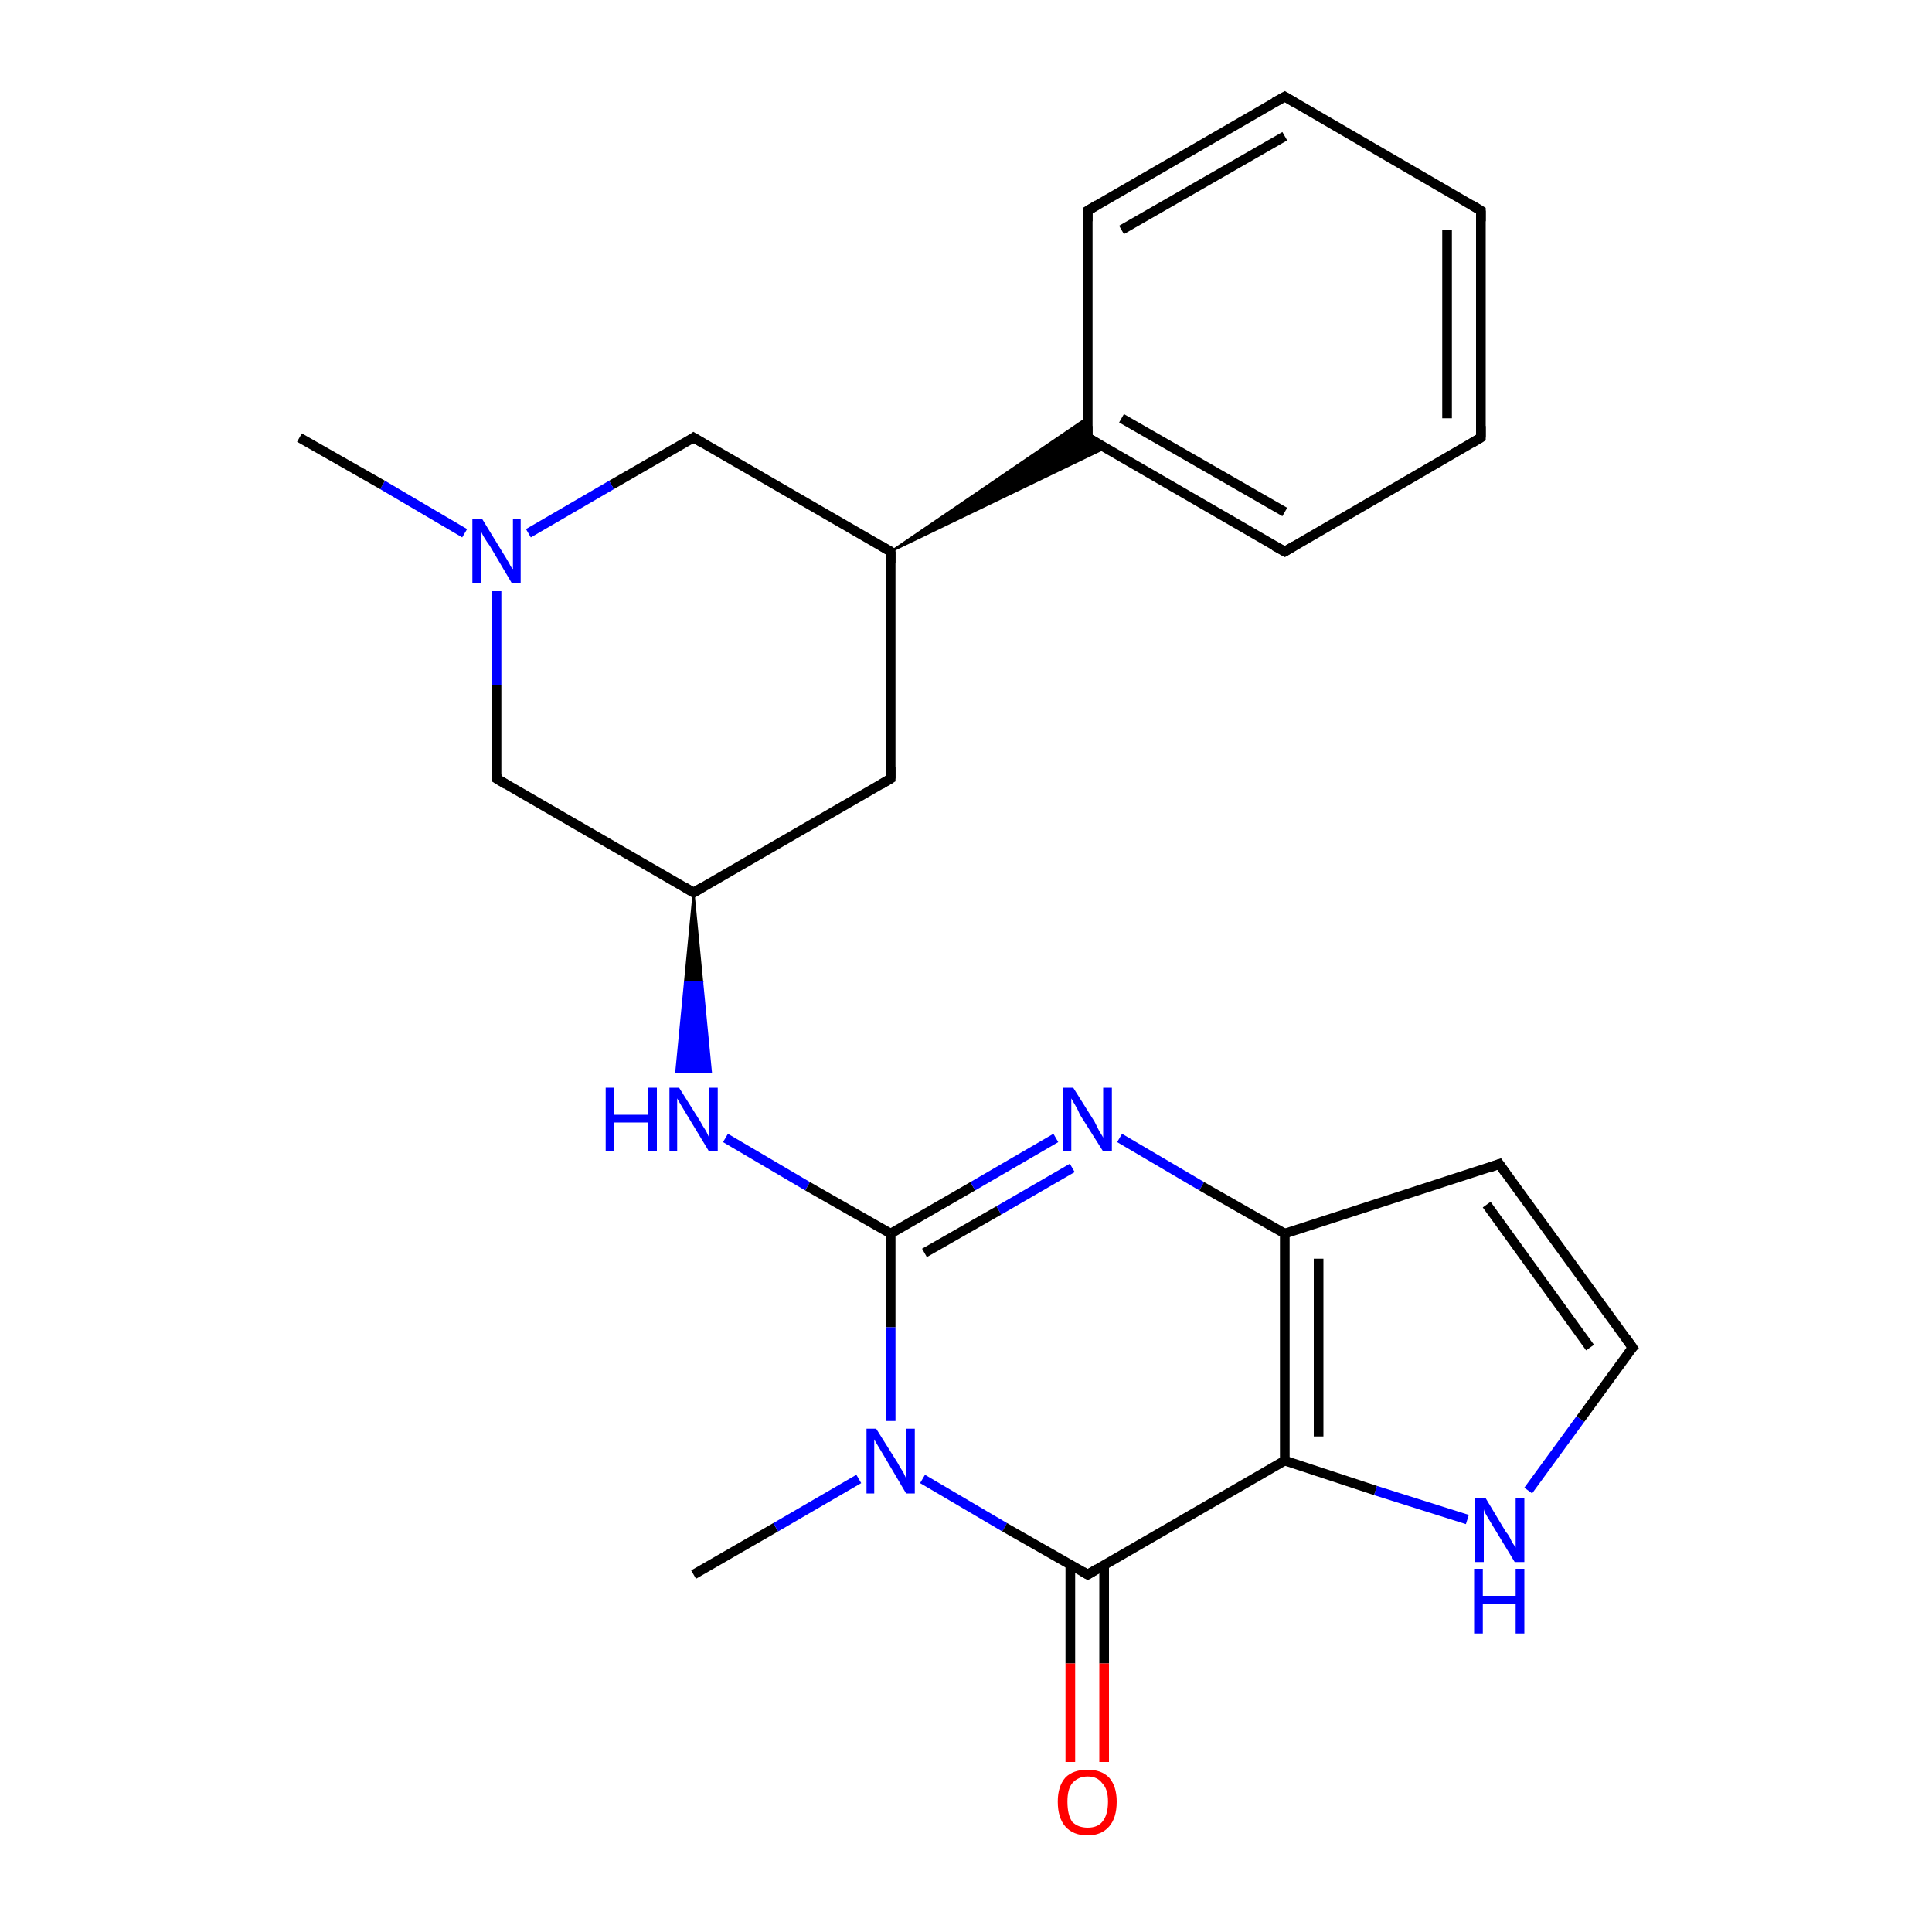 <?xml version='1.0' encoding='iso-8859-1'?>
<svg version='1.1' baseProfile='full'
              xmlns='http://www.w3.org/2000/svg'
                      xmlns:rdkit='http://www.rdkit.org/xml'
                      xmlns:xlink='http://www.w3.org/1999/xlink'
                  xml:space='preserve'
width='200px' height='200px' viewBox='0 0 200 200'>
<!-- END OF HEADER -->
<rect style='opacity:1.0;fill:#FFFFFF;stroke:none' width='200.0' height='200.0' x='0.0' y='0.0'> </rect>
<path class='bond-0 atom-17 atom-4' d='M 153.3,21.8 L 133.0,10.0' style='fill:none;fill-rule:evenodd;stroke:#000000;stroke-width:1.0px;stroke-linecap:butt;stroke-linejoin:miter;stroke-opacity:1' />
<path class='bond-1 atom-17 atom-5' d='M 153.3,21.8 L 153.3,45.3' style='fill:none;fill-rule:evenodd;stroke:#000000;stroke-width:1.0px;stroke-linecap:butt;stroke-linejoin:miter;stroke-opacity:1' />
<path class='bond-1 atom-17 atom-5' d='M 149.8,23.8 L 149.8,43.3' style='fill:none;fill-rule:evenodd;stroke:#000000;stroke-width:1.0px;stroke-linecap:butt;stroke-linejoin:miter;stroke-opacity:1' />
<path class='bond-2 atom-4 atom-3' d='M 133.0,10.0 L 112.6,21.8' style='fill:none;fill-rule:evenodd;stroke:#000000;stroke-width:1.0px;stroke-linecap:butt;stroke-linejoin:miter;stroke-opacity:1' />
<path class='bond-2 atom-4 atom-3' d='M 133.0,14.1 L 116.1,23.8' style='fill:none;fill-rule:evenodd;stroke:#000000;stroke-width:1.0px;stroke-linecap:butt;stroke-linejoin:miter;stroke-opacity:1' />
<path class='bond-3 atom-5 atom-18' d='M 153.3,45.3 L 133.0,57.1' style='fill:none;fill-rule:evenodd;stroke:#000000;stroke-width:1.0px;stroke-linecap:butt;stroke-linejoin:miter;stroke-opacity:1' />
<path class='bond-4 atom-3 atom-2' d='M 112.6,21.8 L 112.6,45.3' style='fill:none;fill-rule:evenodd;stroke:#000000;stroke-width:1.0px;stroke-linecap:butt;stroke-linejoin:miter;stroke-opacity:1' />
<path class='bond-5 atom-18 atom-2' d='M 133.0,57.1 L 112.6,45.3' style='fill:none;fill-rule:evenodd;stroke:#000000;stroke-width:1.0px;stroke-linecap:butt;stroke-linejoin:miter;stroke-opacity:1' />
<path class='bond-5 atom-18 atom-2' d='M 133.0,53.0 L 116.1,43.3' style='fill:none;fill-rule:evenodd;stroke:#000000;stroke-width:1.0px;stroke-linecap:butt;stroke-linejoin:miter;stroke-opacity:1' />
<path class='bond-6 atom-8 atom-2' d='M 92.2,57.1 L 112.6,43.2 L 112.6,45.3 Z' style='fill:#000000;fill-rule:evenodd;fill-opacity:1;stroke:#000000;stroke-width:0.2px;stroke-linecap:butt;stroke-linejoin:miter;stroke-opacity:1;' />
<path class='bond-6 atom-8 atom-2' d='M 92.2,57.1 L 112.6,45.3 L 114.4,46.4 Z' style='fill:#000000;fill-rule:evenodd;fill-opacity:1;stroke:#000000;stroke-width:0.2px;stroke-linecap:butt;stroke-linejoin:miter;stroke-opacity:1;' />
<path class='bond-7 atom-8 atom-7' d='M 92.2,57.1 L 71.8,45.3' style='fill:none;fill-rule:evenodd;stroke:#000000;stroke-width:1.0px;stroke-linecap:butt;stroke-linejoin:miter;stroke-opacity:1' />
<path class='bond-8 atom-8 atom-9' d='M 92.2,57.1 L 92.2,80.6' style='fill:none;fill-rule:evenodd;stroke:#000000;stroke-width:1.0px;stroke-linecap:butt;stroke-linejoin:miter;stroke-opacity:1' />
<path class='bond-9 atom-7 atom-19' d='M 71.8,45.3 L 63.3,50.2' style='fill:none;fill-rule:evenodd;stroke:#000000;stroke-width:1.0px;stroke-linecap:butt;stroke-linejoin:miter;stroke-opacity:1' />
<path class='bond-9 atom-7 atom-19' d='M 63.3,50.2 L 54.7,55.2' style='fill:none;fill-rule:evenodd;stroke:#0000FF;stroke-width:1.0px;stroke-linecap:butt;stroke-linejoin:miter;stroke-opacity:1' />
<path class='bond-10 atom-9 atom-10' d='M 92.2,80.6 L 71.8,92.4' style='fill:none;fill-rule:evenodd;stroke:#000000;stroke-width:1.0px;stroke-linecap:butt;stroke-linejoin:miter;stroke-opacity:1' />
<path class='bond-11 atom-19 atom-6' d='M 48.1,55.2 L 39.6,50.2' style='fill:none;fill-rule:evenodd;stroke:#0000FF;stroke-width:1.0px;stroke-linecap:butt;stroke-linejoin:miter;stroke-opacity:1' />
<path class='bond-11 atom-19 atom-6' d='M 39.6,50.2 L 31.0,45.3' style='fill:none;fill-rule:evenodd;stroke:#000000;stroke-width:1.0px;stroke-linecap:butt;stroke-linejoin:miter;stroke-opacity:1' />
<path class='bond-12 atom-19 atom-11' d='M 51.4,61.2 L 51.4,70.9' style='fill:none;fill-rule:evenodd;stroke:#0000FF;stroke-width:1.0px;stroke-linecap:butt;stroke-linejoin:miter;stroke-opacity:1' />
<path class='bond-12 atom-19 atom-11' d='M 51.4,70.9 L 51.4,80.6' style='fill:none;fill-rule:evenodd;stroke:#000000;stroke-width:1.0px;stroke-linecap:butt;stroke-linejoin:miter;stroke-opacity:1' />
<path class='bond-13 atom-10 atom-11' d='M 71.8,92.4 L 51.4,80.6' style='fill:none;fill-rule:evenodd;stroke:#000000;stroke-width:1.0px;stroke-linecap:butt;stroke-linejoin:miter;stroke-opacity:1' />
<path class='bond-14 atom-10 atom-20' d='M 71.8,92.4 L 72.7,101.7 L 70.9,101.7 Z' style='fill:#000000;fill-rule:evenodd;fill-opacity:1;stroke:#000000;stroke-width:0.2px;stroke-linecap:butt;stroke-linejoin:miter;stroke-opacity:1;' />
<path class='bond-14 atom-10 atom-20' d='M 72.7,101.7 L 70.0,111.0 L 73.6,111.0 Z' style='fill:#0000FF;fill-rule:evenodd;fill-opacity:1;stroke:#0000FF;stroke-width:0.2px;stroke-linecap:butt;stroke-linejoin:miter;stroke-opacity:1;' />
<path class='bond-14 atom-10 atom-20' d='M 72.7,101.7 L 70.9,101.7 L 70.0,111.0 Z' style='fill:#0000FF;fill-rule:evenodd;fill-opacity:1;stroke:#0000FF;stroke-width:0.2px;stroke-linecap:butt;stroke-linejoin:miter;stroke-opacity:1;' />
<path class='bond-15 atom-20 atom-12' d='M 75.1,117.8 L 83.6,122.8' style='fill:none;fill-rule:evenodd;stroke:#0000FF;stroke-width:1.0px;stroke-linecap:butt;stroke-linejoin:miter;stroke-opacity:1' />
<path class='bond-15 atom-20 atom-12' d='M 83.6,122.8 L 92.2,127.7' style='fill:none;fill-rule:evenodd;stroke:#000000;stroke-width:1.0px;stroke-linecap:butt;stroke-linejoin:miter;stroke-opacity:1' />
<path class='bond-16 atom-16 atom-23' d='M 71.8,163.0 L 80.3,158.1' style='fill:none;fill-rule:evenodd;stroke:#000000;stroke-width:1.0px;stroke-linecap:butt;stroke-linejoin:miter;stroke-opacity:1' />
<path class='bond-16 atom-16 atom-23' d='M 80.3,158.1 L 88.9,153.1' style='fill:none;fill-rule:evenodd;stroke:#0000FF;stroke-width:1.0px;stroke-linecap:butt;stroke-linejoin:miter;stroke-opacity:1' />
<path class='bond-17 atom-12 atom-23' d='M 92.2,127.7 L 92.2,137.4' style='fill:none;fill-rule:evenodd;stroke:#000000;stroke-width:1.0px;stroke-linecap:butt;stroke-linejoin:miter;stroke-opacity:1' />
<path class='bond-17 atom-12 atom-23' d='M 92.2,137.4 L 92.2,147.1' style='fill:none;fill-rule:evenodd;stroke:#0000FF;stroke-width:1.0px;stroke-linecap:butt;stroke-linejoin:miter;stroke-opacity:1' />
<path class='bond-18 atom-12 atom-21' d='M 92.2,127.7 L 100.7,122.8' style='fill:none;fill-rule:evenodd;stroke:#000000;stroke-width:1.0px;stroke-linecap:butt;stroke-linejoin:miter;stroke-opacity:1' />
<path class='bond-18 atom-12 atom-21' d='M 100.7,122.8 L 109.3,117.8' style='fill:none;fill-rule:evenodd;stroke:#0000FF;stroke-width:1.0px;stroke-linecap:butt;stroke-linejoin:miter;stroke-opacity:1' />
<path class='bond-18 atom-12 atom-21' d='M 95.7,129.7 L 103.4,125.3' style='fill:none;fill-rule:evenodd;stroke:#000000;stroke-width:1.0px;stroke-linecap:butt;stroke-linejoin:miter;stroke-opacity:1' />
<path class='bond-18 atom-12 atom-21' d='M 103.4,125.3 L 111.0,120.9' style='fill:none;fill-rule:evenodd;stroke:#0000FF;stroke-width:1.0px;stroke-linecap:butt;stroke-linejoin:miter;stroke-opacity:1' />
<path class='bond-19 atom-23 atom-15' d='M 95.5,153.1 L 104.0,158.1' style='fill:none;fill-rule:evenodd;stroke:#0000FF;stroke-width:1.0px;stroke-linecap:butt;stroke-linejoin:miter;stroke-opacity:1' />
<path class='bond-19 atom-23 atom-15' d='M 104.0,158.1 L 112.6,163.0' style='fill:none;fill-rule:evenodd;stroke:#000000;stroke-width:1.0px;stroke-linecap:butt;stroke-linejoin:miter;stroke-opacity:1' />
<path class='bond-20 atom-21 atom-13' d='M 115.9,117.8 L 124.4,122.8' style='fill:none;fill-rule:evenodd;stroke:#0000FF;stroke-width:1.0px;stroke-linecap:butt;stroke-linejoin:miter;stroke-opacity:1' />
<path class='bond-20 atom-21 atom-13' d='M 124.4,122.8 L 133.0,127.7' style='fill:none;fill-rule:evenodd;stroke:#000000;stroke-width:1.0px;stroke-linecap:butt;stroke-linejoin:miter;stroke-opacity:1' />
<path class='bond-21 atom-15 atom-24' d='M 110.8,162.0 L 110.8,172.2' style='fill:none;fill-rule:evenodd;stroke:#000000;stroke-width:1.0px;stroke-linecap:butt;stroke-linejoin:miter;stroke-opacity:1' />
<path class='bond-21 atom-15 atom-24' d='M 110.8,172.2 L 110.8,182.4' style='fill:none;fill-rule:evenodd;stroke:#FF0000;stroke-width:1.0px;stroke-linecap:butt;stroke-linejoin:miter;stroke-opacity:1' />
<path class='bond-21 atom-15 atom-24' d='M 114.3,162.0 L 114.3,172.2' style='fill:none;fill-rule:evenodd;stroke:#000000;stroke-width:1.0px;stroke-linecap:butt;stroke-linejoin:miter;stroke-opacity:1' />
<path class='bond-21 atom-15 atom-24' d='M 114.3,172.2 L 114.3,182.4' style='fill:none;fill-rule:evenodd;stroke:#FF0000;stroke-width:1.0px;stroke-linecap:butt;stroke-linejoin:miter;stroke-opacity:1' />
<path class='bond-22 atom-15 atom-1' d='M 112.6,163.0 L 133.0,151.2' style='fill:none;fill-rule:evenodd;stroke:#000000;stroke-width:1.0px;stroke-linecap:butt;stroke-linejoin:miter;stroke-opacity:1' />
<path class='bond-23 atom-13 atom-1' d='M 133.0,127.7 L 133.0,151.2' style='fill:none;fill-rule:evenodd;stroke:#000000;stroke-width:1.0px;stroke-linecap:butt;stroke-linejoin:miter;stroke-opacity:1' />
<path class='bond-23 atom-13 atom-1' d='M 136.5,130.3 L 136.5,148.7' style='fill:none;fill-rule:evenodd;stroke:#000000;stroke-width:1.0px;stroke-linecap:butt;stroke-linejoin:miter;stroke-opacity:1' />
<path class='bond-24 atom-13 atom-14' d='M 133.0,127.7 L 155.2,120.5' style='fill:none;fill-rule:evenodd;stroke:#000000;stroke-width:1.0px;stroke-linecap:butt;stroke-linejoin:miter;stroke-opacity:1' />
<path class='bond-25 atom-1 atom-22' d='M 133.0,151.2 L 142.4,154.3' style='fill:none;fill-rule:evenodd;stroke:#000000;stroke-width:1.0px;stroke-linecap:butt;stroke-linejoin:miter;stroke-opacity:1' />
<path class='bond-25 atom-1 atom-22' d='M 142.4,154.3 L 151.9,157.3' style='fill:none;fill-rule:evenodd;stroke:#0000FF;stroke-width:1.0px;stroke-linecap:butt;stroke-linejoin:miter;stroke-opacity:1' />
<path class='bond-26 atom-14 atom-0' d='M 155.2,120.5 L 169.0,139.5' style='fill:none;fill-rule:evenodd;stroke:#000000;stroke-width:1.0px;stroke-linecap:butt;stroke-linejoin:miter;stroke-opacity:1' />
<path class='bond-26 atom-14 atom-0' d='M 153.9,124.7 L 164.6,139.5' style='fill:none;fill-rule:evenodd;stroke:#000000;stroke-width:1.0px;stroke-linecap:butt;stroke-linejoin:miter;stroke-opacity:1' />
<path class='bond-27 atom-22 atom-0' d='M 158.2,154.3 L 163.6,146.9' style='fill:none;fill-rule:evenodd;stroke:#0000FF;stroke-width:1.0px;stroke-linecap:butt;stroke-linejoin:miter;stroke-opacity:1' />
<path class='bond-27 atom-22 atom-0' d='M 163.6,146.9 L 169.0,139.5' style='fill:none;fill-rule:evenodd;stroke:#000000;stroke-width:1.0px;stroke-linecap:butt;stroke-linejoin:miter;stroke-opacity:1' />
<path d='M 168.3,138.5 L 169.0,139.5 L 168.7,139.8' style='fill:none;stroke:#000000;stroke-width:1.0px;stroke-linecap:butt;stroke-linejoin:miter;stroke-opacity:1;' />
<path d='M 112.6,44.1 L 112.6,45.3 L 113.6,45.9' style='fill:none;stroke:#000000;stroke-width:1.0px;stroke-linecap:butt;stroke-linejoin:miter;stroke-opacity:1;' />
<path d='M 113.6,21.2 L 112.6,21.8 L 112.6,22.9' style='fill:none;stroke:#000000;stroke-width:1.0px;stroke-linecap:butt;stroke-linejoin:miter;stroke-opacity:1;' />
<path d='M 134.0,10.6 L 133.0,10.0 L 131.9,10.6' style='fill:none;stroke:#000000;stroke-width:1.0px;stroke-linecap:butt;stroke-linejoin:miter;stroke-opacity:1;' />
<path d='M 153.3,44.1 L 153.3,45.3 L 152.3,45.9' style='fill:none;stroke:#000000;stroke-width:1.0px;stroke-linecap:butt;stroke-linejoin:miter;stroke-opacity:1;' />
<path d='M 72.8,45.9 L 71.8,45.3 L 71.4,45.6' style='fill:none;stroke:#000000;stroke-width:1.0px;stroke-linecap:butt;stroke-linejoin:miter;stroke-opacity:1;' />
<path d='M 91.2,56.5 L 92.2,57.1 L 92.2,58.3' style='fill:none;stroke:#000000;stroke-width:1.0px;stroke-linecap:butt;stroke-linejoin:miter;stroke-opacity:1;' />
<path d='M 92.2,79.4 L 92.2,80.6 L 91.2,81.2' style='fill:none;stroke:#000000;stroke-width:1.0px;stroke-linecap:butt;stroke-linejoin:miter;stroke-opacity:1;' />
<path d='M 72.8,91.8 L 71.8,92.4 L 70.8,91.8' style='fill:none;stroke:#000000;stroke-width:1.0px;stroke-linecap:butt;stroke-linejoin:miter;stroke-opacity:1;' />
<path d='M 51.4,80.1 L 51.4,80.6 L 52.4,81.2' style='fill:none;stroke:#000000;stroke-width:1.0px;stroke-linecap:butt;stroke-linejoin:miter;stroke-opacity:1;' />
<path d='M 154.1,120.9 L 155.2,120.5 L 155.9,121.5' style='fill:none;stroke:#000000;stroke-width:1.0px;stroke-linecap:butt;stroke-linejoin:miter;stroke-opacity:1;' />
<path d='M 112.1,162.7 L 112.6,163.0 L 113.6,162.4' style='fill:none;stroke:#000000;stroke-width:1.0px;stroke-linecap:butt;stroke-linejoin:miter;stroke-opacity:1;' />
<path d='M 152.3,21.2 L 153.3,21.8 L 153.3,22.9' style='fill:none;stroke:#000000;stroke-width:1.0px;stroke-linecap:butt;stroke-linejoin:miter;stroke-opacity:1;' />
<path d='M 134.0,56.5 L 133.0,57.1 L 131.9,56.5' style='fill:none;stroke:#000000;stroke-width:1.0px;stroke-linecap:butt;stroke-linejoin:miter;stroke-opacity:1;' />
<path class='atom-19' d='M 49.9 53.7
L 52.1 57.3
Q 52.3 57.6, 52.7 58.3
Q 53.0 58.9, 53.1 58.9
L 53.1 53.7
L 53.9 53.7
L 53.9 60.4
L 53.0 60.4
L 50.7 56.5
Q 50.4 56.1, 50.1 55.6
Q 49.8 55.1, 49.8 54.9
L 49.8 60.4
L 48.9 60.4
L 48.9 53.7
L 49.9 53.7
' fill='#0000FF'/>
<path class='atom-20' d='M 62.7 112.6
L 63.6 112.6
L 63.6 115.4
L 67.1 115.4
L 67.1 112.6
L 68.0 112.6
L 68.0 119.2
L 67.1 119.2
L 67.1 116.2
L 63.6 116.2
L 63.6 119.2
L 62.7 119.2
L 62.7 112.6
' fill='#0000FF'/>
<path class='atom-20' d='M 70.3 112.6
L 72.5 116.1
Q 72.7 116.5, 73.1 117.1
Q 73.4 117.7, 73.4 117.8
L 73.4 112.6
L 74.3 112.6
L 74.3 119.2
L 73.4 119.2
L 71.1 115.4
Q 70.8 114.9, 70.5 114.4
Q 70.2 113.9, 70.1 113.7
L 70.1 119.2
L 69.3 119.2
L 69.3 112.6
L 70.3 112.6
' fill='#0000FF'/>
<path class='atom-21' d='M 111.1 112.6
L 113.3 116.1
Q 113.5 116.5, 113.8 117.1
Q 114.2 117.7, 114.2 117.8
L 114.2 112.6
L 115.1 112.6
L 115.1 119.2
L 114.2 119.2
L 111.8 115.4
Q 111.6 114.9, 111.3 114.4
Q 111.0 113.9, 110.9 113.7
L 110.9 119.2
L 110.0 119.2
L 110.0 112.6
L 111.1 112.6
' fill='#0000FF'/>
<path class='atom-22' d='M 153.8 155.1
L 155.9 158.6
Q 156.2 158.9, 156.5 159.6
Q 156.9 160.2, 156.9 160.2
L 156.9 155.1
L 157.8 155.1
L 157.8 161.7
L 156.8 161.7
L 154.5 157.9
Q 154.2 157.4, 153.9 156.9
Q 153.6 156.4, 153.6 156.2
L 153.6 161.7
L 152.7 161.7
L 152.7 155.1
L 153.8 155.1
' fill='#0000FF'/>
<path class='atom-22' d='M 152.6 162.4
L 153.5 162.4
L 153.5 165.2
L 156.9 165.2
L 156.9 162.4
L 157.8 162.4
L 157.8 169.1
L 156.9 169.1
L 156.9 166.0
L 153.5 166.0
L 153.5 169.1
L 152.6 169.1
L 152.6 162.4
' fill='#0000FF'/>
<path class='atom-23' d='M 90.7 147.9
L 92.9 151.4
Q 93.1 151.8, 93.5 152.4
Q 93.8 153.0, 93.8 153.1
L 93.8 147.9
L 94.7 147.9
L 94.7 154.6
L 93.8 154.6
L 91.5 150.7
Q 91.2 150.2, 90.9 149.7
Q 90.6 149.2, 90.5 149.0
L 90.5 154.6
L 89.7 154.6
L 89.7 147.9
L 90.7 147.9
' fill='#0000FF'/>
<path class='atom-24' d='M 109.5 186.5
Q 109.5 184.9, 110.3 184.0
Q 111.1 183.2, 112.6 183.2
Q 114.0 183.2, 114.8 184.0
Q 115.6 184.9, 115.6 186.5
Q 115.6 188.2, 114.8 189.1
Q 114.0 190.0, 112.6 190.0
Q 111.1 190.0, 110.3 189.1
Q 109.5 188.2, 109.5 186.5
M 112.6 189.2
Q 113.6 189.2, 114.1 188.6
Q 114.7 187.9, 114.7 186.5
Q 114.7 185.2, 114.1 184.6
Q 113.6 183.9, 112.6 183.9
Q 111.6 183.9, 111.0 184.6
Q 110.5 185.2, 110.5 186.5
Q 110.5 187.9, 111.0 188.6
Q 111.6 189.2, 112.6 189.2
' fill='#FF0000'/>
</svg>
